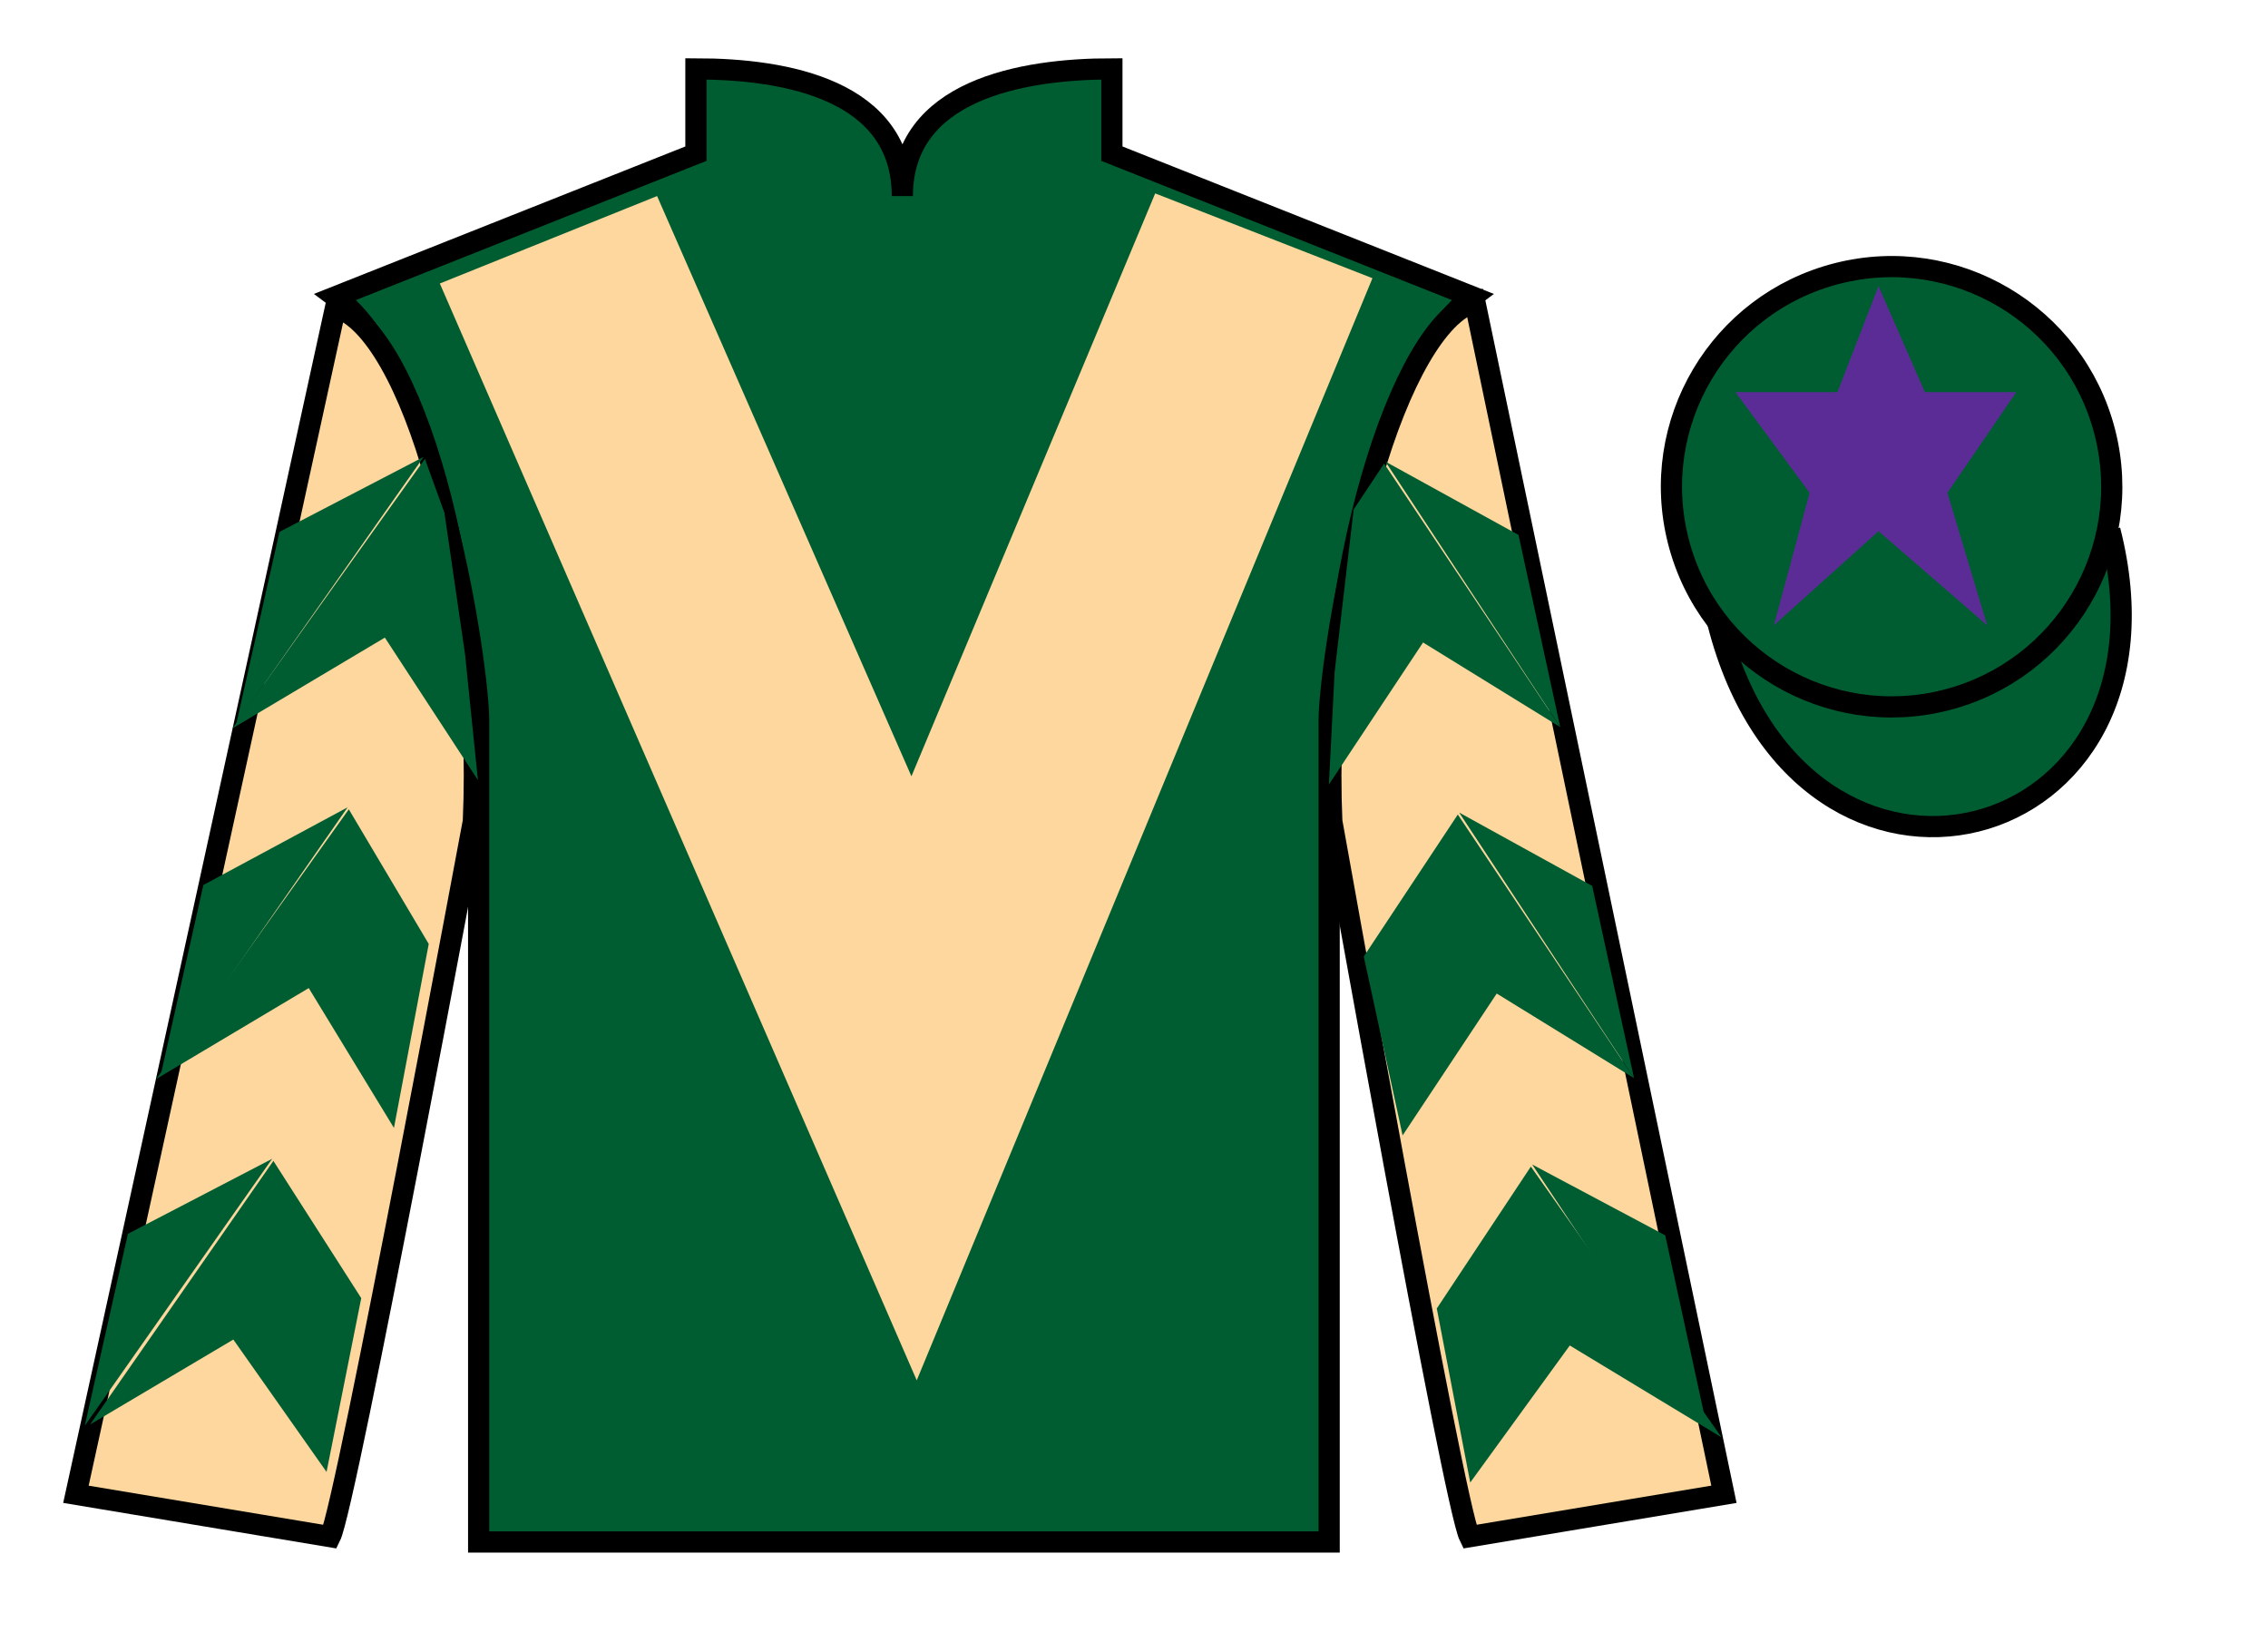 <?xml version="1.0" encoding="UTF-8"?>
<svg xmlns="http://www.w3.org/2000/svg" xmlns:xlink="http://www.w3.org/1999/xlink" width="107pt" height="77pt" viewBox="0 0 107 77" version="1.1">
<g id="surface0">
<path style=" stroke:none;fill-rule:nonzero;fill:rgb(0%,36.333%,19.509%);fill-opacity:1;" d="M 32.832 3.25 L 32.832 7.25 L 15.832 14 C 20.582 17.5 22.582 31.5 22.582 34 C 22.582 36.5 22.582 72.75 22.582 72.75 L 62.707 72.75 C 62.707 72.75 62.707 36.5 62.707 34 C 62.707 31.5 64.707 17.5 69.457 14 L 52.457 7.25 L 52.457 3.25 C 48.195 3.25 42.57 4.25 42.57 9.25 C 42.57 4.25 37.098 3.25 32.832 3.25 "/>
<path style="fill:none;stroke-width:10;stroke-linecap:butt;stroke-linejoin:miter;stroke:rgb(0%,0%,0%);stroke-opacity:1;stroke-miterlimit:4;" d="M 328.32 737.5 L 328.32 697.5 L 158.32 630 C 205.82 595 225.82 455 225.82 430 C 225.82 405 225.82 42.5 225.82 42.5 L 627.07 42.5 C 627.07 42.5 627.07 405 627.07 430 C 627.07 455 647.07 595 694.57 630 L 524.57 697.5 L 524.57 737.5 C 481.953 737.5 425.703 727.5 425.703 677.5 C 425.703 727.5 370.977 737.5 328.32 737.5 Z M 328.32 737.5 " transform="matrix(0.1,0,0,-0.1,0,77)"/>
<path style=" stroke:none;fill-rule:nonzero;fill:rgb(98.904%,84.06%,61.346%);fill-opacity:1;" d="M 15.582 72.5 C 16.332 71 22.332 38.75 22.332 38.75 C 22.832 27.25 19.332 15.5 15.832 14.5 L 3.582 70.5 L 15.582 72.5 "/>
<path style="fill:none;stroke-width:10;stroke-linecap:butt;stroke-linejoin:miter;stroke:rgb(0%,0%,0%);stroke-opacity:1;stroke-miterlimit:4;" d="M 155.82 45 C 163.32 60 223.32 382.5 223.32 382.5 C 228.32 497.5 193.32 615 158.32 625 L 35.82 65 L 155.82 45 Z M 155.82 45 " transform="matrix(0.1,0,0,-0.1,0,77)"/>
<path style=" stroke:none;fill-rule:nonzero;fill:rgb(98.904%,84.06%,61.346%);fill-opacity:1;" d="M 81.332 70.5 L 69.582 14.25 C 66.082 15.25 62.332 27.25 62.832 38.75 C 62.832 38.75 68.582 71 69.332 72.5 L 81.332 70.5 "/>
<path style="fill:none;stroke-width:10;stroke-linecap:butt;stroke-linejoin:miter;stroke:rgb(0%,0%,0%);stroke-opacity:1;stroke-miterlimit:4;" d="M 813.32 65 L 695.82 627.5 C 660.82 617.5 623.32 497.5 628.32 382.5 C 628.32 382.5 685.82 60 693.32 45 L 813.32 65 Z M 813.32 65 " transform="matrix(0.1,0,0,-0.1,0,77)"/>
<path style="fill-rule:nonzero;fill:rgb(0%,36.333%,19.509%);fill-opacity:1;stroke-width:10;stroke-linecap:butt;stroke-linejoin:miter;stroke:rgb(0%,0%,0%);stroke-opacity:1;stroke-miterlimit:4;" d="M 810.508 475.898 C 850.234 320.273 1034.18 367.852 995.391 519.844 " transform="matrix(0.1,0,0,-0.1,0,77)"/>
<path style=" stroke:none;fill-rule:nonzero;fill:rgb(98.904%,84.06%,61.346%);fill-opacity:1;" d="M 31 9.25 L 43 36.625 L 54.5 9.125 L 64.75 13.125 L 43.25 65.125 L 20.75 13.375 L 31 9.25 "/>
<path style=" stroke:none;fill-rule:nonzero;fill:rgb(0%,36.333%,19.509%);fill-opacity:1;" d="M 91.812 33.027 C 97.367 31.609 100.723 25.953 99.305 20.398 C 97.887 14.84 92.234 11.484 86.676 12.902 C 81.117 14.32 77.762 19.973 79.18 25.531 C 80.598 31.09 86.254 34.445 91.812 33.027 "/>
<path style="fill:none;stroke-width:10;stroke-linecap:butt;stroke-linejoin:miter;stroke:rgb(0%,0%,0%);stroke-opacity:1;stroke-miterlimit:4;" d="M 918.125 439.727 C 973.672 453.906 1007.227 510.469 993.047 566.016 C 978.867 621.602 922.344 655.156 866.758 640.977 C 811.172 626.797 777.617 570.273 791.797 514.688 C 805.977 459.102 862.539 425.547 918.125 439.727 Z M 918.125 439.727 " transform="matrix(0.1,0,0,-0.1,0,77)"/>
<path style=" stroke:none;fill-rule:nonzero;fill:rgb(0%,36.333%,19.509%);fill-opacity:1;" d="M 10.961 34.367 L 18.156 30.082 L 22.547 36.805 L 21.941 30.875 L 20.969 24.199 L 20.047 21.648 "/>
<path style=" stroke:none;fill-rule:nonzero;fill:rgb(0%,36.333%,19.509%);fill-opacity:1;" d="M 19.988 21.555 L 13.184 25.094 L 11.148 34.148 "/>
<path style=" stroke:none;fill-rule:nonzero;fill:rgb(0%,36.333%,19.509%);fill-opacity:1;" d="M 3.812 67.488 L 11.008 63.199 "/>
<path style=" stroke:none;fill-rule:nonzero;fill:rgb(0%,36.333%,19.509%);fill-opacity:1;" d="M 17.293 61.496 L 12.898 54.77 "/>
<path style=" stroke:none;fill-rule:nonzero;fill:rgb(0%,36.333%,19.509%);fill-opacity:1;" d="M 12.84 54.672 L 6.035 58.211 "/>
<path style=" stroke:none;fill-rule:nonzero;fill:rgb(0%,36.333%,19.509%);fill-opacity:1;" d="M 4.25 67.207 L 11.008 63.199 L 15.406 69.445 L 17.043 61.246 L 12.898 54.77 "/>
<path style=" stroke:none;fill-rule:nonzero;fill:rgb(0%,36.333%,19.509%);fill-opacity:1;" d="M 12.84 54.672 L 6.035 58.211 L 4 67.266 "/>
<path style=" stroke:none;fill-rule:nonzero;fill:rgb(0%,36.333%,19.509%);fill-opacity:1;" d="M 7.371 50.906 L 14.566 46.617 L 18.586 53.215 L 20.227 44.535 L 16.457 38.184 "/>
<path style=" stroke:none;fill-rule:nonzero;fill:rgb(0%,36.333%,19.509%);fill-opacity:1;" d="M 16.398 38.09 L 9.594 41.754 L 7.562 50.809 "/>
<path style=" stroke:none;fill-rule:nonzero;fill:rgb(0%,36.333%,19.509%);fill-opacity:1;" d="M 73.609 34.305 L 67.137 30.312 L 62.695 37.012 L 62.965 31.707 L 63.863 24.035 L 65.301 21.871 "/>
<path style=" stroke:none;fill-rule:nonzero;fill:rgb(0%,36.333%,19.509%);fill-opacity:1;" d="M 65.359 21.777 L 71.641 25.238 L 73.609 34.305 "/>
<path style=" stroke:none;fill-rule:nonzero;fill:rgb(0%,36.333%,19.509%);fill-opacity:1;" d="M 81.223 67.816 L 74.059 63.48 "/>
<path style=" stroke:none;fill-rule:nonzero;fill:rgb(0%,36.333%,19.509%);fill-opacity:1;" d="M 67.785 61.734 L 72.223 55.039 "/>
<path style=" stroke:none;fill-rule:nonzero;fill:rgb(0%,36.333%,19.509%);fill-opacity:1;" d="M 81.223 67.816 L 74.059 63.48 L 69.363 69.945 L 67.785 61.734 L 72.223 55.039 "/>
<path style=" stroke:none;fill-rule:nonzero;fill:rgb(0%,36.333%,19.509%);fill-opacity:1;" d="M 72.285 54.941 L 78.562 58.281 L 80.535 67.348 "/>
<path style=" stroke:none;fill-rule:nonzero;fill:rgb(0%,36.333%,19.509%);fill-opacity:1;" d="M 77.09 50.867 L 70.613 46.875 L 66.172 53.57 L 64.34 45.129 L 68.777 38.43 "/>
<path style=" stroke:none;fill-rule:nonzero;fill:rgb(0%,36.333%,19.509%);fill-opacity:1;" d="M 68.84 38.336 L 75.117 41.797 L 77.09 50.867 "/>
<path style=" stroke:none;fill-rule:nonzero;fill:rgb(36.085%,17.488%,58.595%);fill-opacity:1;" d="M 88.625 13.5 L 86.688 18.5 L 81.875 18.5 L 85.375 23.25 L 83.688 29.5 L 88.625 25.062 L 93.75 29.5 L 91.875 23.25 L 95.125 18.5 L 90.812 18.5 L 88.625 13.5 "/>
</g>
</svg>
